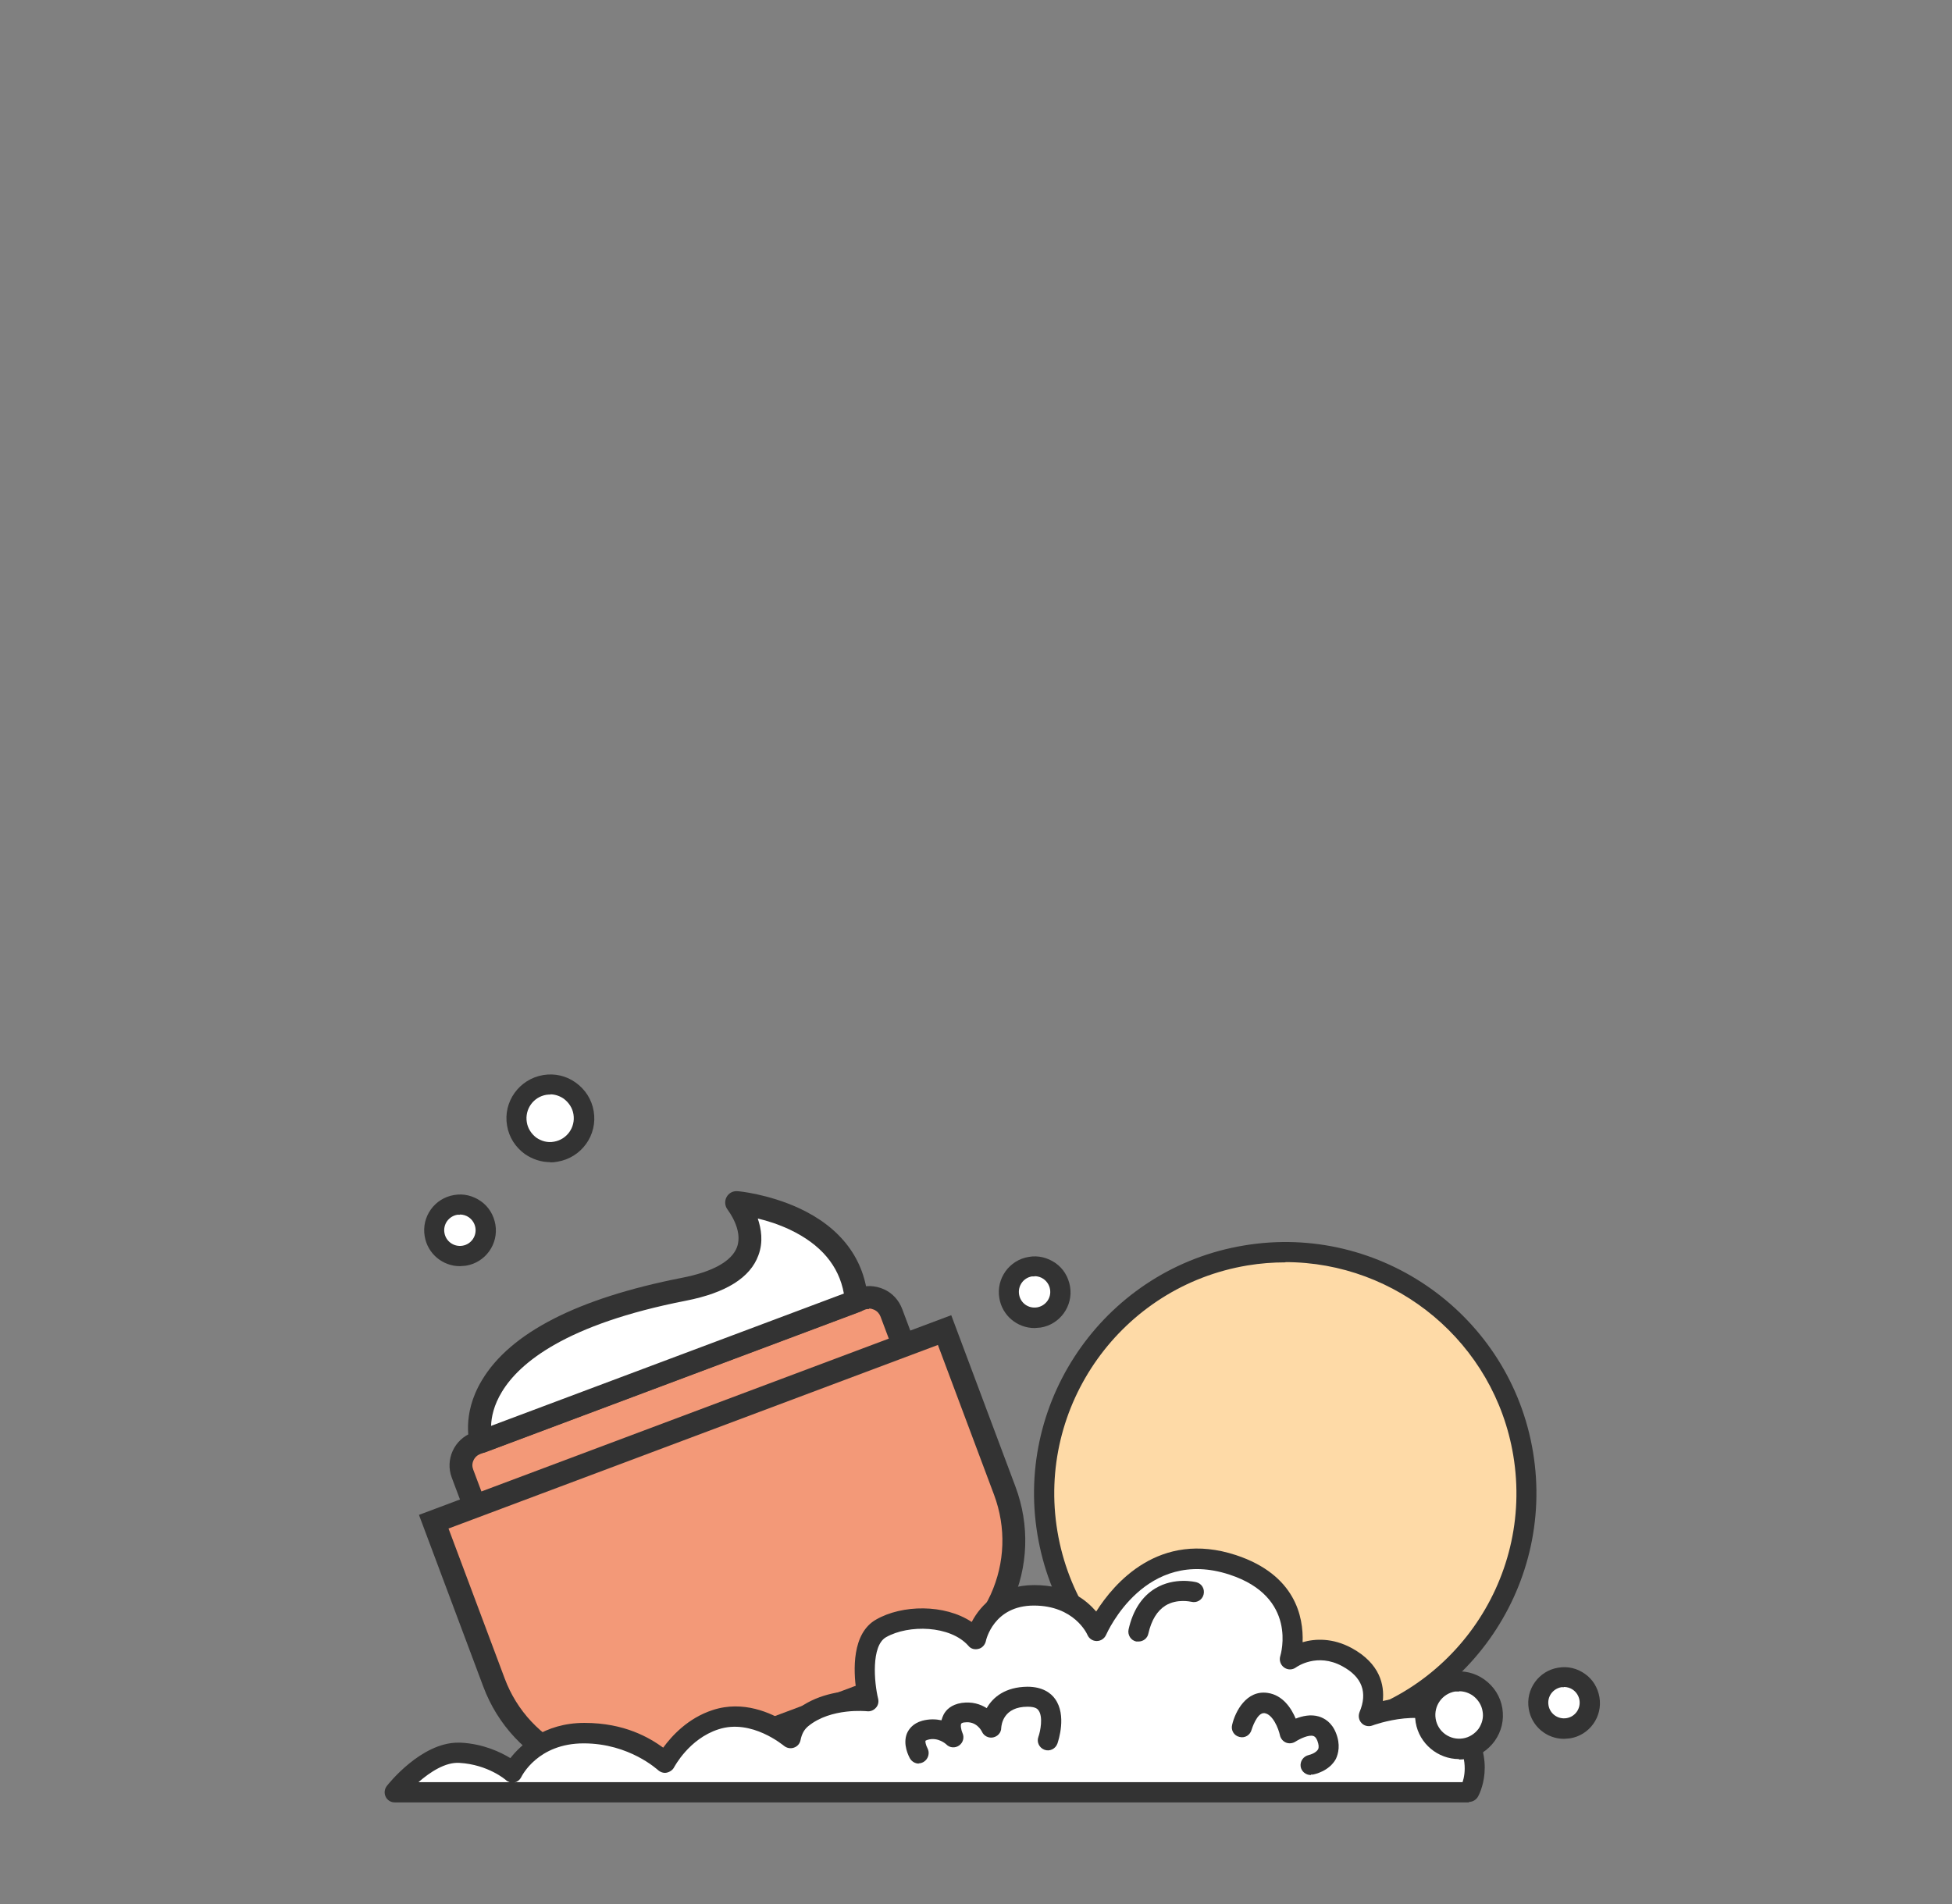 <svg viewBox="0 0 820 800.1" version="1.1" xmlns="http://www.w3.org/2000/svg" id="Calque_1">
  
  <rect x="0" y="0" width="820" height="800.1" fill="#808080" stroke="none"/>
  
  <defs>
    <style>
      .st0 {
        fill: #fedaa7;
      }

      .st1 {
        fill: #f39978;
      }

      .st2 {
        fill: #fff;
      }

      .st3 {
        fill: #333;
      }
    </style>
  </defs>
  <g>
    <g>
      <rect transform="translate(-192.7 140.6) rotate(-20.6)" ry="10" rx="10" height="53.2" width="192.4" y="574" x="194.4" class="st1"></rect>
      <path d="M215.4,661.7c-6,0-11.6-3.7-13.9-9.6l-11.7-31.2c-2.9-7.6,1-16.2,8.7-19l161.5-60.6c3.7-1.4,7.7-1.2,11.3.4,3.6,1.6,6.3,4.6,7.7,8.3l11.7,31.2c2.9,7.6-1,16.2-8.7,19h0l-161.5,60.6c-1.7.6-3.5.9-5.2.9h0ZM365.1,550c-.6,0-1.2,0-1.8.3l-161.5,60.6c-1.3.5-2.3,1.4-2.9,2.7s-.6,2.6-.1,3.9l11.7,31.2c.5,1.3,1.4,2.3,2.7,2.9,1.2.6,2.6.6,3.9,0l161.5-60.6c2.6-1,4-3.9,3-6.6l-11.7-31.2c-.5-1.3-1.4-2.3-2.7-2.9-.7-.3-1.4-.5-2.1-.5h0Z" class="st3"></path>
    </g>
    <g>
      <path d="M182.2,639.3l25.3,67.6c11.5,30.8,45.8,46.3,76.6,34.8l103.2-38.7c30.8-11.5,46.3-45.8,34.8-76.6l-25.3-67.6-214.6,80.5h0Z" class="st1"></path>
      <path d="M263.2,750.4c-9.1,0-18.1-1.9-26.6-5.8-15.6-7.1-27.6-19.9-33.6-36l-27-72.1,223.6-83.9,27,72.1c6,16.1,5.4,33.6-1.7,49.2-7.1,15.6-19.9,27.6-36,33.6l-103.2,38.7c-7.3,2.8-15,4.1-22.6,4.1h.1ZM188.4,642.2l23.6,63c5.1,13.7,15.3,24.5,28.6,30.6,13.3,6,28.1,6.5,41.8,1.4l103.2-38.7c13.7-5.1,24.5-15.3,30.6-28.6,6-13.3,6.5-28.1,1.4-41.8l-23.6-63-205.5,77.1h0Z" class="st3"></path>
    </g>
    <g>
      <path d="M202.1,605.7s-14-44.7,85.2-64c44.5-8.7,22.1-36.3,22.1-36.3,0,0,47.4,4.1,50.3,41.2l-157.6,59.1h0Z" class="st2"></path>
      <path d="M202.1,610.5c-.7,0-1.5-.2-2.1-.5-1.2-.6-2.1-1.6-2.5-2.9-.2-.5-3.8-12.6,4.9-27.1,11.9-20,40.2-34.5,84-43.1,13-2.5,21-7,23.2-12.9,2.7-7.3-3.9-15.6-3.9-15.7-1.2-1.5-1.4-3.6-.5-5.3.9-1.7,2.7-2.7,4.7-2.5.5,0,12.8,1.2,25.7,7.1,17.7,8.2,27.7,21.5,29,38.6.2,2.1-1.1,4.1-3.1,4.9l-157.6,59.1c-.5.2-1.1.3-1.7.3h-.1ZM318.3,511.9c1.5,4.4,2.4,9.9.3,15.5-3.4,9.4-13.6,15.8-30.4,19.1-50.7,9.9-70,26.2-77.3,38.2-3.5,5.7-4.5,10.8-4.6,14.4l148.2-55.6c-2.1-11.7-9.7-20.7-22.8-26.9-4.7-2.2-9.4-3.7-13.3-4.6h-.1Z" class="st3"></path>
    </g>
  </g>
  <g>
    <circle r="101.3" cy="627.5" cx="539.9" class="st0"></circle>
    <path d="M539.7,733c-21.8,0-43.1-6.8-61.2-19.7-22.9-16.4-38.1-40.7-42.7-68.6-9.5-57.4,29.4-111.9,86.8-121.4,57.4-9.6,111.9,29.4,121.4,86.8h0c9.5,57.4-29.4,111.9-86.8,121.4-5.8,1-11.7,1.5-17.5,1.5ZM540,530.4c-5.3,0-10.6.4-16,1.3-52.8,8.8-88.6,58.9-79.8,111.7,8.8,52.8,58.9,88.6,111.7,79.8,52.8-8.8,88.6-58.9,79.8-111.7h0c-7.9-47.4-49.1-81.2-95.7-81.2h0Z" class="st3"></path>
  </g>
  <g>
    <path d="M613.2,725.6c-11.1-14.8-38.3-4.6-38.3-4.6,2.8-6.7,4.2-17.4-9-24.6-13.2-7.2-24,.8-24,.8,0,0,9.2-28.7-24-39.6-39.5-13-57.1,27.7-57.1,27.7,0,0-6.3-14.9-26.4-14.9s-24.4,18.4-24.4,18.4c-9-10.3-28.8-10.8-39.9-4.5-11.1,6.4-5.3,30.5-5.3,30.5,0,0-16.7-2-27.8,7.2-2.7,2.2-4.1,5.2-4.7,8.3,0,0-15.1-13.1-31.6-7.8-14.3,4.6-21,18.1-21,18.1,0,0-12.8-12.4-34.2-12.4s-30,16.5-30,16.5c0,0-8.3-7.5-22.2-8.3-13.9-.7-27.4,16.6-27.4,16.6h451.4s7.2-12.6-3.9-27.4h-.2Z" class="st2"></path>
    <path d="M617.1,757.3H165.8c-1.6,0-3.1-.9-3.8-2.4s-.5-3.2.5-4.5c.6-.8,14.4-18.2,29.9-18.2s.7,0,1.1,0c9.6.5,16.8,4,20.9,6.5,4.3-5.5,14.1-14.8,31.1-14.8s27.4,6.3,33.1,10.4c3.5-4.8,10.3-12.4,20.8-15.8,12.8-4.2,24.5,1.2,30.8,5.1,1-1.9,2.4-3.5,4.1-4.9,8.3-6.8,19-8.2,25.4-8.4-1.2-8.4-1.9-24,8.3-29.8,10.9-6.3,28.8-6.6,40.2,1,3.8-7.3,11.9-15.5,26.2-15.5s21.7,6.1,26.1,11.1c7.4-11.7,26.4-34.3,58.7-23.7,25.1,8.3,28.4,26.1,28,36.6,5.2-1.5,12.6-1.9,20.7,2.5,11.8,6.5,13.7,15.4,13,22.2,9.8-2.2,26.7-3.8,35.7,8.2h0c12.7,16.9,4.6,31.5,4.2,32.1-.8,1.3-2.2,2.1-3.7,2.1v.2ZM216.6,748.8h397.8c1.2-3.6,2.3-11.5-4.5-20.6-9.1-12.1-33.2-3.3-33.4-3.2-1.5.6-3.4.2-4.5-1-1.2-1.2-1.5-3-.9-4.6,3.5-8.3,1.1-14.8-7.2-19.3-10.6-5.8-19.1.2-19.5.5-1.5,1.1-3.5,1.1-5,0s-2.1-3-1.6-4.7c.3-1,7.4-24.9-21.3-34.3-35.3-11.6-51.2,23.9-51.9,25.4-.7,1.5-2.2,2.5-3.9,2.5h0c-1.7,0-3.2-1-3.9-2.6-.2-.5-5.6-12.3-22.5-12.3s-20.1,14.5-20.2,15.1c-.4,1.5-1.6,2.8-3.1,3.1-1.5.4-3.2,0-4.2-1.3-7.6-8.6-25.1-9-34.6-3.6-6.3,3.6-5,19-3.3,25.9.3,1.3,0,2.8-1,3.8-.9,1-2.3,1.6-3.7,1.4-.1,0-15.1-1.6-24.7,6.3-1.7,1.4-2.7,3.3-3.2,5.8-.3,1.5-1.3,2.7-2.8,3.2-1.4.5-3,.2-4.2-.8-.1,0-13.5-11.5-27.5-6.9-12.4,4-18.5,15.8-18.6,15.9-.6,1.2-1.8,2-3.1,2.3-1.3.3-2.7-.2-3.7-1.1-.1,0-11.9-11.2-31.2-11.2s-26,13.7-26.3,14.3c-.5,1-1.5,1.8-2.6,2.1h.3ZM175.7,748.8h38.4c-.6-.2-1.2-.5-1.6-.9,0,0-7.4-6.5-19.5-7.2-5.9-.4-12.4,3.9-17.2,8.1h-.1Z" class="st3"></path>
  </g>
  <g>
    <circle r="14.2" cy="469.8" cx="231.2" class="st2"></circle>
    <path d="M231.2,488.3c-3.8,0-7.5-1.2-10.7-3.4-4-2.9-6.7-7.1-7.5-12-1.7-10,5.1-19.5,15.2-21.2,4.8-.8,9.7.3,13.7,3.2,4,2.9,6.7,7.1,7.5,12h0c1.7,10-5.1,19.5-15.2,21.2-1,.2-2,.3-3.1.3h.1ZM231.2,459.9c-.5,0-1.1,0-1.7.1-5.4.9-9.1,6-8.2,11.5.4,2.6,1.9,4.9,4,6.5,2.2,1.5,4.8,2.2,7.4,1.7,5.4-.9,9.1-6,8.2-11.5h0c-.4-2.6-1.9-4.9-4-6.5-1.7-1.2-3.7-1.9-5.8-1.9h.1Z" class="st3"></path>
  </g>
  <g>
    <circle r="14.2" cy="720.6" cx="613" class="st2"></circle>
    <path d="M612.9,739.1c-8.8,0-16.7-6.4-18.2-15.4-1.7-10,5.1-19.6,15.2-21.2,4.8-.8,9.7.3,13.7,3.2s6.7,7.1,7.5,12-.3,9.7-3.2,13.8c-2.9,4-7.1,6.7-12,7.5-1,.2-2,.3-3,.3v-.2ZM613,710.7c-.5,0-1.1,0-1.7,0-5.4.9-9.1,6-8.2,11.5.9,5.4,6,9.1,11.5,8.2,2.6-.4,4.9-1.9,6.5-4,1.5-2.2,2.2-4.8,1.7-7.4h0c-.4-2.6-1.9-4.9-4-6.5-1.7-1.2-3.7-1.9-5.8-1.9h0Z" class="st3"></path>
  </g>
  <g>
    <circle r="10.8" cy="542.9" cx="434.6" class="st2"></circle>
    <path d="M434.6,558c-7.2,0-13.6-5.2-14.8-12.6-1.4-8.2,4.2-16,12.4-17.3,3.9-.7,7.9.3,11.2,2.6,3.3,2.3,5.4,5.8,6.1,9.8h0c1.4,8.2-4.2,16-12.4,17.3-.8,0-1.7.2-2.5.2h0ZM434.6,536.3h-1.1c-3.6.6-6,4-5.4,7.6s3.9,6,7.6,5.4c1.7-.3,3.2-1.2,4.3-2.7,1-1.4,1.4-3.2,1.1-4.9h0c-.3-1.7-1.2-3.2-2.7-4.3-1.1-.8-2.5-1.2-3.8-1.2h0Z" class="st3"></path>
  </g>
  <g>
    <circle r="10.8" cy="715.5" cx="657" class="st2"></circle>
    <path d="M657,730.6c-7.2,0-13.6-5.2-14.8-12.6-1.4-8.2,4.2-16,12.4-17.3,4-.7,8,.3,11.2,2.6,3.3,2.3,5.4,5.8,6.1,9.8h0c1.4,8.2-4.2,16-12.4,17.3-.8,0-1.7.2-2.5.2ZM657,708.9h-1.1c-1.7.3-3.2,1.2-4.3,2.7-1,1.4-1.4,3.2-1.1,4.9.6,3.6,4,6,7.6,5.4s6-4,5.4-7.6c-.3-1.7-1.2-3.2-2.7-4.3-1.1-.8-2.5-1.2-3.8-1.2h0Z" class="st3"></path>
  </g>
  <g>
    <circle r="10.8" cy="516.9" cx="193.2" class="st2"></circle>
    <path d="M193.2,532c-7.2,0-13.6-5.2-14.8-12.6-1.4-8.2,4.2-16,12.4-17.3,4-.7,7.9.3,11.2,2.6,3.3,2.3,5.4,5.8,6.1,9.8h0c1.4,8.2-4.2,16-12.4,17.3-.8,0-1.7.2-2.5.2h0ZM193.2,510.4h-1.1c-1.7.3-3.2,1.2-4.3,2.7-1,1.4-1.4,3.2-1.1,4.9.6,3.6,4,6,7.6,5.4s6-4,5.4-7.6c-.3-1.7-1.2-3.2-2.7-4.3-1.1-.8-2.5-1.2-3.8-1.2h0Z" class="st3"></path>
  </g>
  <path d="M550.6,745.8c-2,0-3.8-1.4-4.2-3.4-.4-2.3,1.1-4.5,3.4-5,.9-.2,3.1-1,3.9-2.4.4-.8.3-2-.3-3.6-.7-1.7-1.4-1.9-1.7-2-1.9-.6-5.5,1.1-7.4,2.3-1.2.8-2.7,1-4,.5s-2.3-1.7-2.6-3c-.6-2.9-3-8.9-6.5-9.4-3.2-.4-5.4,6.9-5.4,6.9-.6,2.3-2.8,3.7-5.1,3.1-2.3-.5-3.7-2.8-3.1-5.1,1.3-5.6,6-14.7,14.9-13.4,6.4.9,10,6.5,11.8,10.8,2.8-1.1,6.3-1.9,9.7-.9,2.3.7,5.4,2.4,7.2,6.9,2,5,1,8.7,0,10.9-2.8,5.2-9,6.5-9.7,6.6h-.8v.2Z" class="st3"></path>
  <path d="M386,741c-1.5,0-2.9-.8-3.7-2.1-.5-.9-3.2-5.9-1.3-10.6.8-1.8,2.5-4.2,6.4-5.3,3-.8,5.7-.7,8.1-.2.2-.8.5-1.6.9-2.4,1-1.9,3.1-4.2,7.6-4.9,4.4-.6,7.8.5,10.5,2.2,2.6-4.6,7.8-8.9,17.1-9,6.4,0,9.9,2.7,11.6,5.1,5,6.9,1.4,17.6,1,18.8-.8,2.2-3.2,3.4-5.4,2.6-2.2-.8-3.4-3.2-2.6-5.4.9-2.5,2-8.5.1-11.1-.3-.4-.9-1.6-4.6-1.6-10.2,0-11,7.5-11.1,8.9,0,2-1.5,3.6-3.4,4s-3.9-.6-4.7-2.4c-.2-.4-2.3-4.6-7.3-3.9-.8,0-1.3.4-1.4.5-.4.7,0,2.8.5,3.9.9,1.9.3,4.1-1.4,5.3-1.7,1.2-4,1-5.4-.5,0,0-3.4-3.2-7.8-1.9-.7.2-.9.4-.9.4-.2.4.2,2,.8,3.1,1.1,2,.4,4.6-1.6,5.8-.7.4-1.4.6-2.1.6h0Z" class="st3"></path>
  <path d="M478.2,689.7c-.3,0-.6,0-.9,0-2.3-.5-3.7-2.8-3.2-5.1,1.8-8,5.6-13.8,11.2-17.2,8.1-4.9,16.9-2.7,17.3-2.6,2.3.6,3.6,2.9,3,5.2s-2.9,3.6-5.2,3c-.2,0-5.9-1.4-10.8,1.6-3.5,2.2-5.9,6.1-7.2,11.8-.4,2-2.2,3.3-4.1,3.3h0Z" class="st3"></path>
</svg>